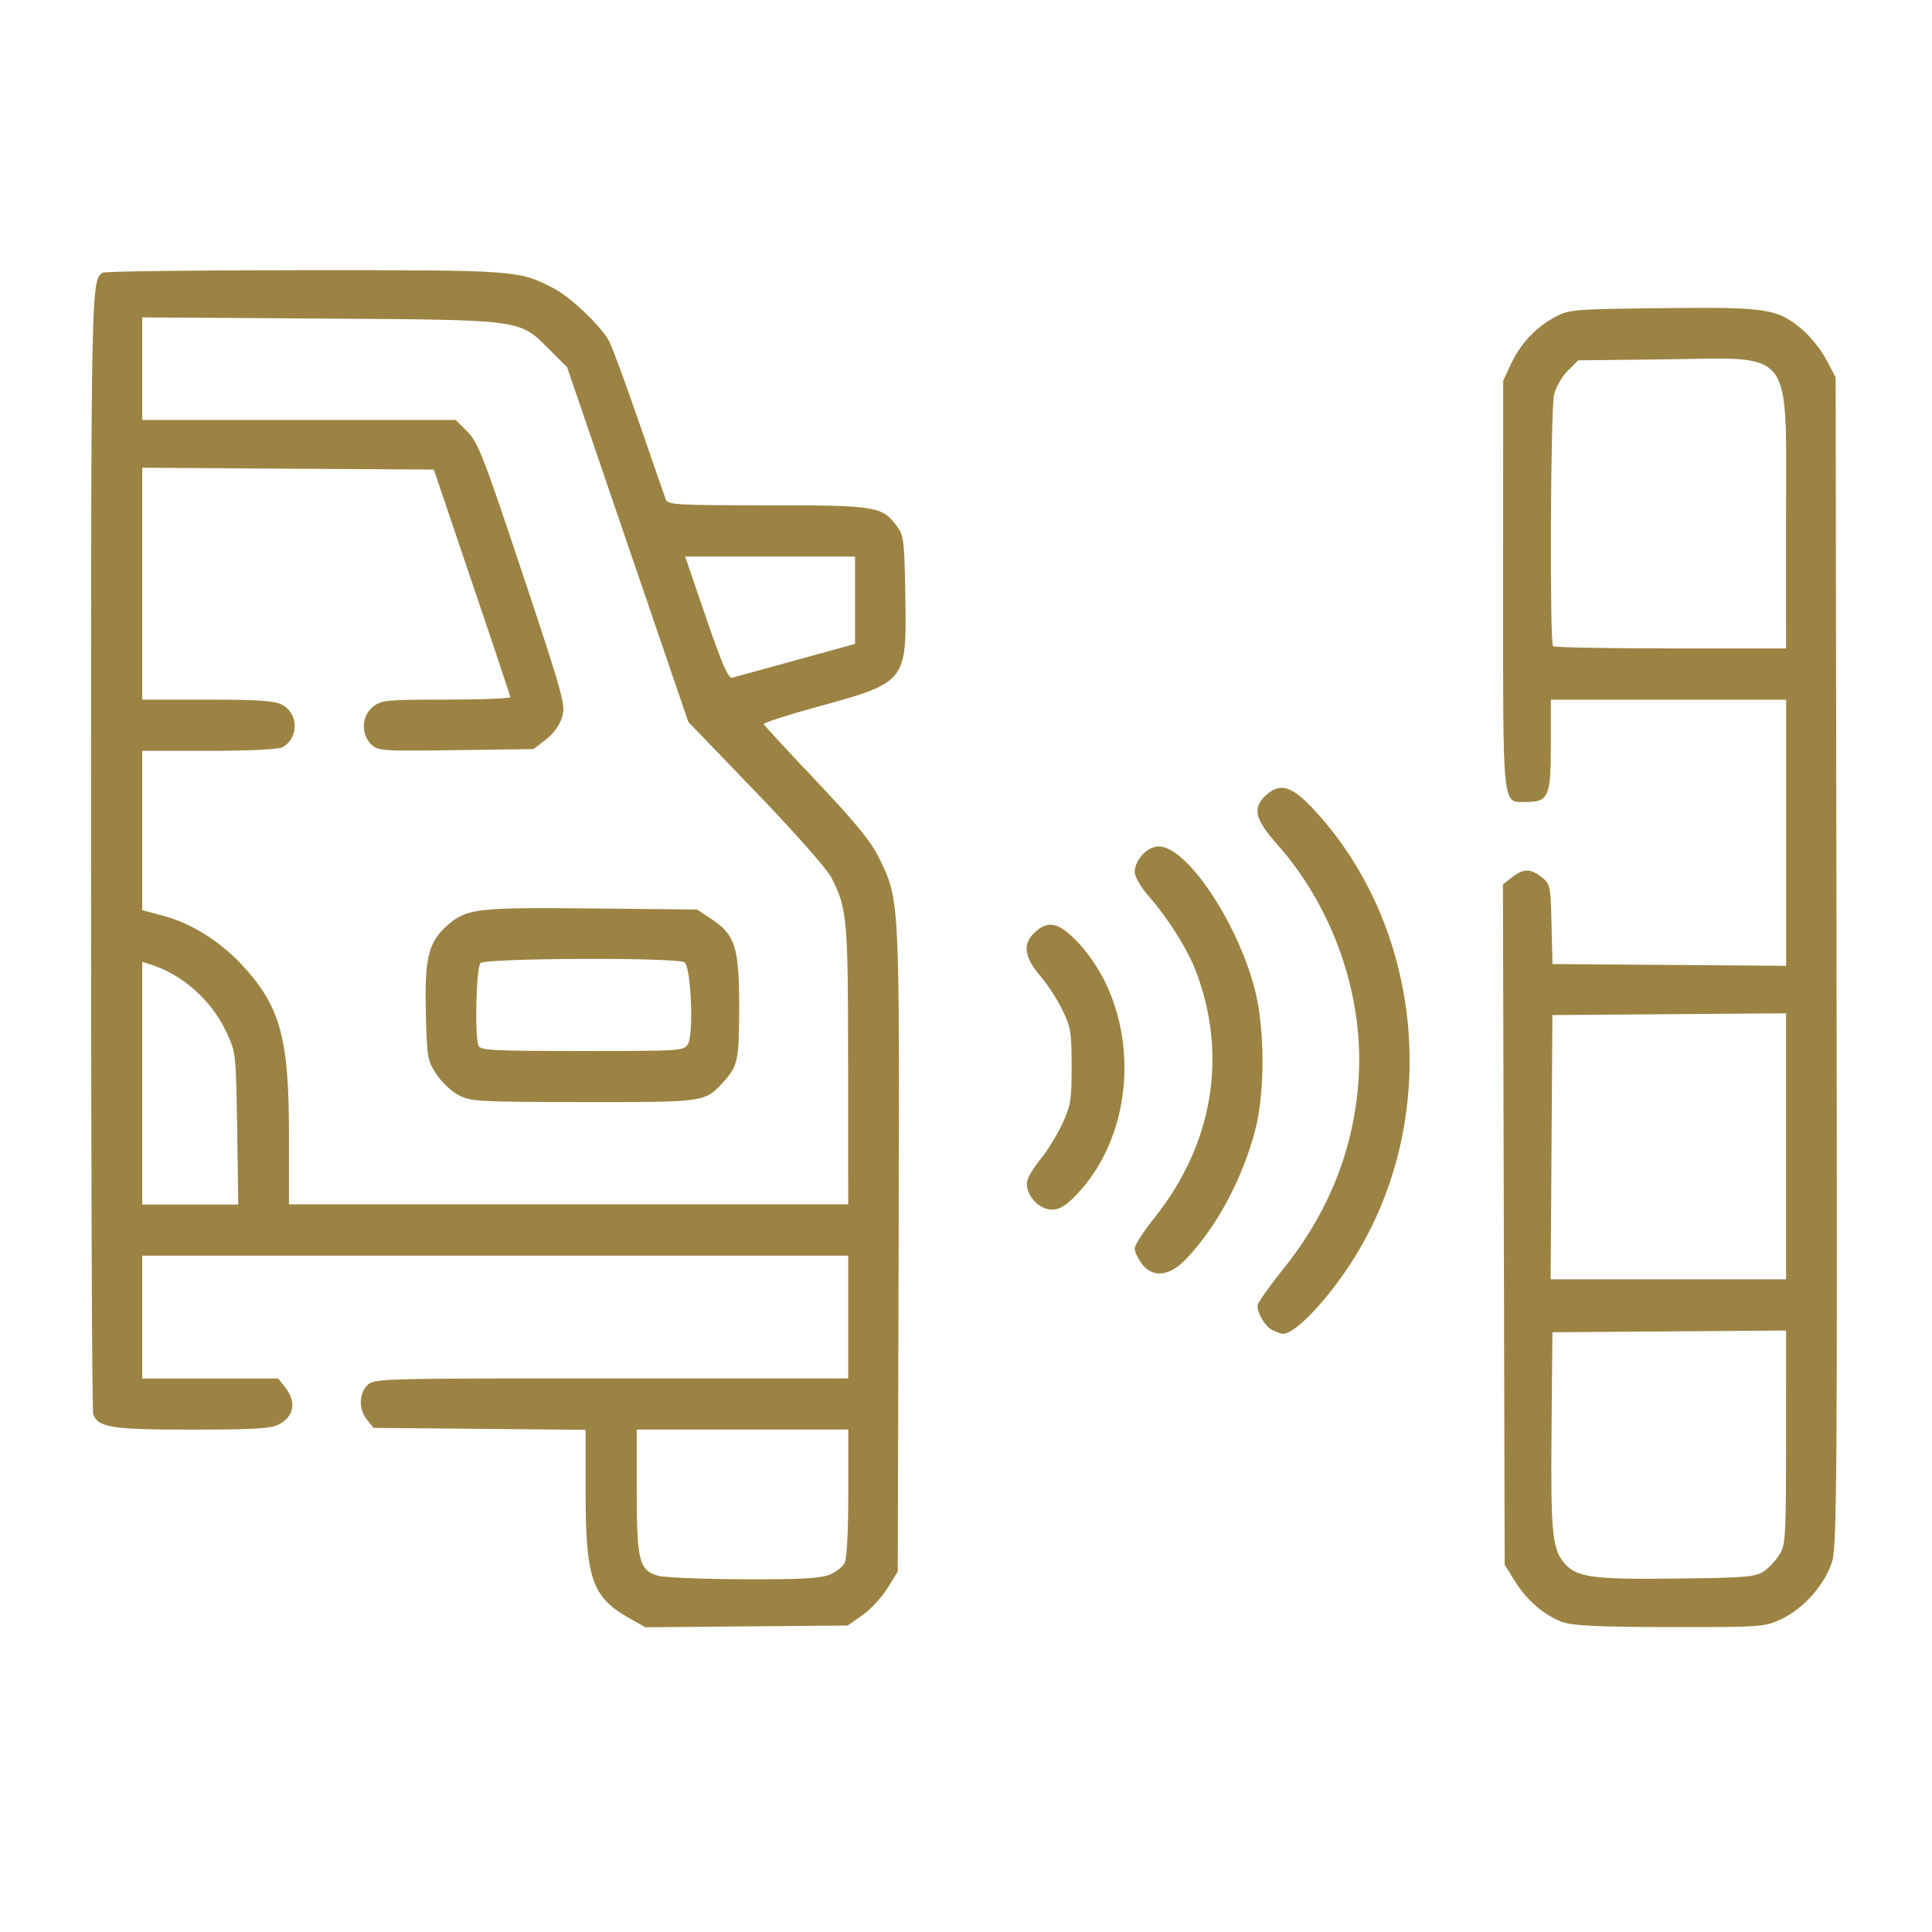 <?xml version="1.0" encoding="UTF-8" standalone="no"?>
<!-- Created with Inkscape (http://www.inkscape.org/) -->

<svg
   width="75"
   height="75"
   viewBox="0 0 19.844 19.844"
   version="1.1"
   id="svg5"
   xml:space="preserve"
   sodipodi:docname="Parking Sensors.svg"
   inkscape:version="1.2 (dc2aedaf03, 2022-05-15)"
   xmlns:inkscape="http://www.inkscape.org/namespaces/inkscape"
   xmlns:sodipodi="http://sodipodi.sourceforge.net/DTD/sodipodi-0.dtd"
   xmlns="http://www.w3.org/2000/svg"
   xmlns:svg="http://www.w3.org/2000/svg"><sodipodi:namedview
     id="namedview15859"
     pagecolor="#ffffff"
     bordercolor="#000000"
     borderopacity="0.25"
     inkscape:showpageshadow="2"
     inkscape:pageopacity="0.0"
     inkscape:pagecheckerboard="0"
     inkscape:deskcolor="#d1d1d1"
     showgrid="false"
     inkscape:zoom="5.4201439"
     inkscape:cx="16.881471"
     inkscape:cy="36.438147"
     inkscape:window-width="1366"
     inkscape:window-height="706"
     inkscape:window-x="-8"
     inkscape:window-y="-8"
     inkscape:window-maximized="1"
     inkscape:current-layer="layer2" /><defs
     id="defs2" /><g
     id="layer2"
     style="display:inline"><path
       id="rect16816"
       style="display:none;fill:#ffffff;fill-opacity:1;stroke:#435b9b;stroke-width:0"
       d="M 5.3609706e-7,5.3609706e-7 H 19.844 V 19.844 H 5.3609706e-7 Z"
       sodipodi:insensitive="true" /><path
       style="fill:#9b8343;fill-opacity:1;stroke-width:0.035"
       d="M 6.447,16.611 C 6.08,16.399 6.015,16.206 6.015,15.327 v -0.641 l -1.089,-0.01 -1.089,-0.01 -0.067,-0.083 c -0.087,-0.107 -0.085,-0.267 0.003,-0.355 0.069,-0.069 0.117,-0.07 2.505,-0.07 H 8.712 V 13.527 12.897 H 5.086 1.461 v 0.631 0.631 h 0.698 0.698 l 0.073,0.092 c 0.118,0.15 0.091,0.299 -0.07,0.382 -0.078,0.041 -0.264,0.051 -0.891,0.051 -0.825,0 -0.959,-0.021 -1.012,-0.159 -0.012,-0.031 -0.022,-2.642 -0.022,-5.801 0,-5.804 7.948e-4,-5.844 0.119,-5.923 0.021,-0.014 0.954,-0.026 2.073,-0.026 2.182,-5.694e-4 2.195,3.833e-4 2.552,0.182 0.18,0.092 0.501,0.397 0.58,0.552 0.034,0.068 0.173,0.446 0.309,0.841 0.136,0.395 0.257,0.746 0.27,0.779 0.022,0.056 0.105,0.061 1.045,0.061 1.123,7.01e-5 1.178,0.009 1.334,0.221 0.066,0.09 0.073,0.156 0.082,0.718 0.014,0.877 0.013,0.879 -0.904,1.131 -0.308,0.084 -0.555,0.164 -0.55,0.178 0.005,0.013 0.248,0.277 0.54,0.585 0.396,0.418 0.559,0.617 0.64,0.782 0.218,0.443 0.215,0.394 0.205,4.034 l -0.009,3.303 -0.106,0.171 c -0.058,0.094 -0.174,0.219 -0.257,0.277 l -0.151,0.106 -1.039,0.009 -1.039,0.009 z m 2.071,-0.436 c 0.065,-0.027 0.136,-0.081 0.157,-0.12 0.023,-0.043 0.038,-0.322 0.038,-0.721 V 14.683 H 7.626 6.54 v 0.632 c 0,0.716 0.025,0.814 0.219,0.87 0.062,0.018 0.457,0.034 0.876,0.036 0.584,0.003 0.791,-0.009 0.882,-0.046 z M 2.436,11.592 C 2.424,10.823 2.423,10.81 2.326,10.602 2.172,10.273 1.873,10.007 1.54,9.904 l -0.079,-0.024 v 1.246 1.246 h 0.493 0.493 z M 8.711,10.944 C 8.711,9.431 8.702,9.332 8.539,9.013 8.495,8.926 8.157,8.544 7.765,8.137 L 7.07,7.415 6.447,5.593 5.825,3.772 5.646,3.593 C 5.329,3.277 5.392,3.286 3.291,3.272 L 1.461,3.26 v 0.527 0.527 h 1.61 1.61 l 0.121,0.121 c 0.108,0.108 0.167,0.262 0.566,1.459 0.421,1.266 0.443,1.346 0.405,1.472 -0.025,0.084 -0.088,0.17 -0.167,0.231 l -0.127,0.097 -0.798,0.011 c -0.765,0.01 -0.801,0.008 -0.87,-0.061 -0.106,-0.106 -0.096,-0.293 0.02,-0.385 0.086,-0.068 0.138,-0.073 0.753,-0.073 0.363,0 0.66,-0.012 0.658,-0.026 C 5.24,7.146 5.063,6.614 4.847,5.979 L 4.456,4.823 2.958,4.814 1.461,4.804 v 1.191 1.191 h 0.667 c 0.521,0 0.689,0.011 0.768,0.052 0.173,0.089 0.175,0.346 0.003,0.438 -0.039,0.021 -0.352,0.036 -0.752,0.036 H 1.461 V 8.531 9.348 l 0.229,0.062 c 0.275,0.074 0.572,0.261 0.79,0.495 0.399,0.43 0.488,0.75 0.488,1.753 v 0.712 H 5.84 8.712 L 8.711,10.944 Z M 4.71,11.248 C 4.637,11.21 4.535,11.113 4.482,11.033 4.391,10.895 4.385,10.864 4.374,10.4 4.36,9.837 4.4,9.676 4.598,9.502 4.792,9.332 4.903,9.319 6.081,9.331 l 1.078,0.011 0.146,0.096 c 0.247,0.164 0.287,0.288 0.287,0.903 0,0.556 -0.012,0.61 -0.171,0.782 -0.184,0.198 -0.184,0.198 -1.43,0.197 -1.076,-0.002 -1.157,-0.006 -1.28,-0.071 z M 7.067,10.722 c 0.06,-0.113 0.03,-0.796 -0.037,-0.838 -0.082,-0.052 -2.043,-0.044 -2.095,0.008 -0.044,0.044 -0.061,0.743 -0.021,0.848 0.019,0.049 0.146,0.055 1.067,0.055 1.026,0 1.047,-0.001 1.085,-0.074 z M 8.178,6.78 8.782,6.614 V 6.165 5.716 H 7.91 7.037 L 7.253,6.346 C 7.418,6.827 7.481,6.972 7.521,6.961 7.55,6.953 7.845,6.871 8.178,6.78 Z M 16.055,16.663 c -0.188,-0.067 -0.371,-0.223 -0.495,-0.422 l -0.105,-0.169 -0.009,-3.494 -0.009,-3.494 0.093,-0.073 c 0.117,-0.092 0.19,-0.092 0.305,-0.001 0.088,0.069 0.092,0.087 0.101,0.482 l 0.01,0.41 1.2,0.009 1.2,0.009 V 8.554 7.187 h -1.209 -1.208 v 0.467 c 0,0.528 -0.024,0.583 -0.251,0.583 -0.252,0 -0.239,0.115 -0.239,-2.227 l 3.43e-4,-2.099 0.082,-0.176 c 0.097,-0.207 0.255,-0.375 0.456,-0.482 0.138,-0.074 0.192,-0.078 1.102,-0.088 1.079,-0.012 1.179,0.004 1.439,0.226 0.081,0.069 0.189,0.206 0.241,0.305 l 0.095,0.18 0.009,5.988 c 0.008,5.223 0.003,6.011 -0.043,6.168 -0.068,0.233 -0.294,0.491 -0.525,0.599 -0.172,0.08 -0.201,0.082 -1.14,0.081 -0.728,-9.37e-4 -0.996,-0.013 -1.099,-0.05 z m 2.057,-0.52 c 0.053,-0.035 0.127,-0.114 0.165,-0.175 0.064,-0.105 0.068,-0.183 0.068,-1.207 l 1.29e-4,-1.095 -1.2,0.009 -1.2,0.009 -0.009,1.01 c -0.009,1.029 0.007,1.209 0.124,1.352 0.126,0.155 0.282,0.178 1.148,0.168 0.71,-0.008 0.819,-0.016 0.904,-0.072 z m 0.233,-4.368 v -1.367 l -1.2,0.009 -1.2,0.009 -0.009,1.357 -0.009,1.357 h 1.209 1.209 z m -1.31e-4,-6.436 c -1.74e-4,-1.794 0.098,-1.664 -1.244,-1.648 l -0.891,0.01 -0.108,0.108 c -0.059,0.059 -0.122,0.17 -0.14,0.245 -0.036,0.157 -0.046,2.548 -0.01,2.583 0.013,0.013 0.557,0.023 1.208,0.023 h 1.185 l -1.61e-4,-1.322 z m -5.276,8.322 c -0.074,-0.036 -0.153,-0.166 -0.153,-0.252 0,-0.024 0.119,-0.193 0.265,-0.375 0.467,-0.582 0.724,-1.228 0.773,-1.942 0.059,-0.857 -0.256,-1.766 -0.836,-2.42 -0.228,-0.256 -0.256,-0.372 -0.121,-0.499 0.148,-0.139 0.271,-0.104 0.499,0.143 1.106,1.194 1.302,3.087 0.467,4.516 -0.265,0.453 -0.654,0.879 -0.792,0.868 -0.015,-0.001 -0.062,-0.019 -0.103,-0.039 z m -1.341,-0.682 c -0.04,-0.051 -0.073,-0.121 -0.073,-0.155 0,-0.035 0.087,-0.17 0.192,-0.302 0.608,-0.754 0.767,-1.671 0.44,-2.538 -0.087,-0.23 -0.279,-0.538 -0.486,-0.776 -0.081,-0.093 -0.146,-0.205 -0.146,-0.249 0,-0.127 0.129,-0.265 0.247,-0.265 0.284,0 0.797,0.759 0.983,1.454 0.108,0.401 0.11,1.081 0.005,1.471 -0.134,0.498 -0.388,0.973 -0.7,1.305 -0.174,0.186 -0.345,0.207 -0.463,0.057 z m -1.008,-0.574 c -0.113,-0.045 -0.197,-0.19 -0.166,-0.287 0.014,-0.044 0.078,-0.145 0.142,-0.223 0.064,-0.078 0.16,-0.236 0.214,-0.35 0.088,-0.188 0.097,-0.245 0.097,-0.593 0,-0.349 -0.009,-0.404 -0.095,-0.579 -0.052,-0.107 -0.151,-0.259 -0.219,-0.339 -0.17,-0.199 -0.192,-0.33 -0.076,-0.446 0.139,-0.139 0.253,-0.119 0.441,0.077 0.645,0.671 0.657,1.885 0.026,2.577 -0.158,0.173 -0.243,0.211 -0.363,0.164 z"
       id="path301" /></g></svg>
